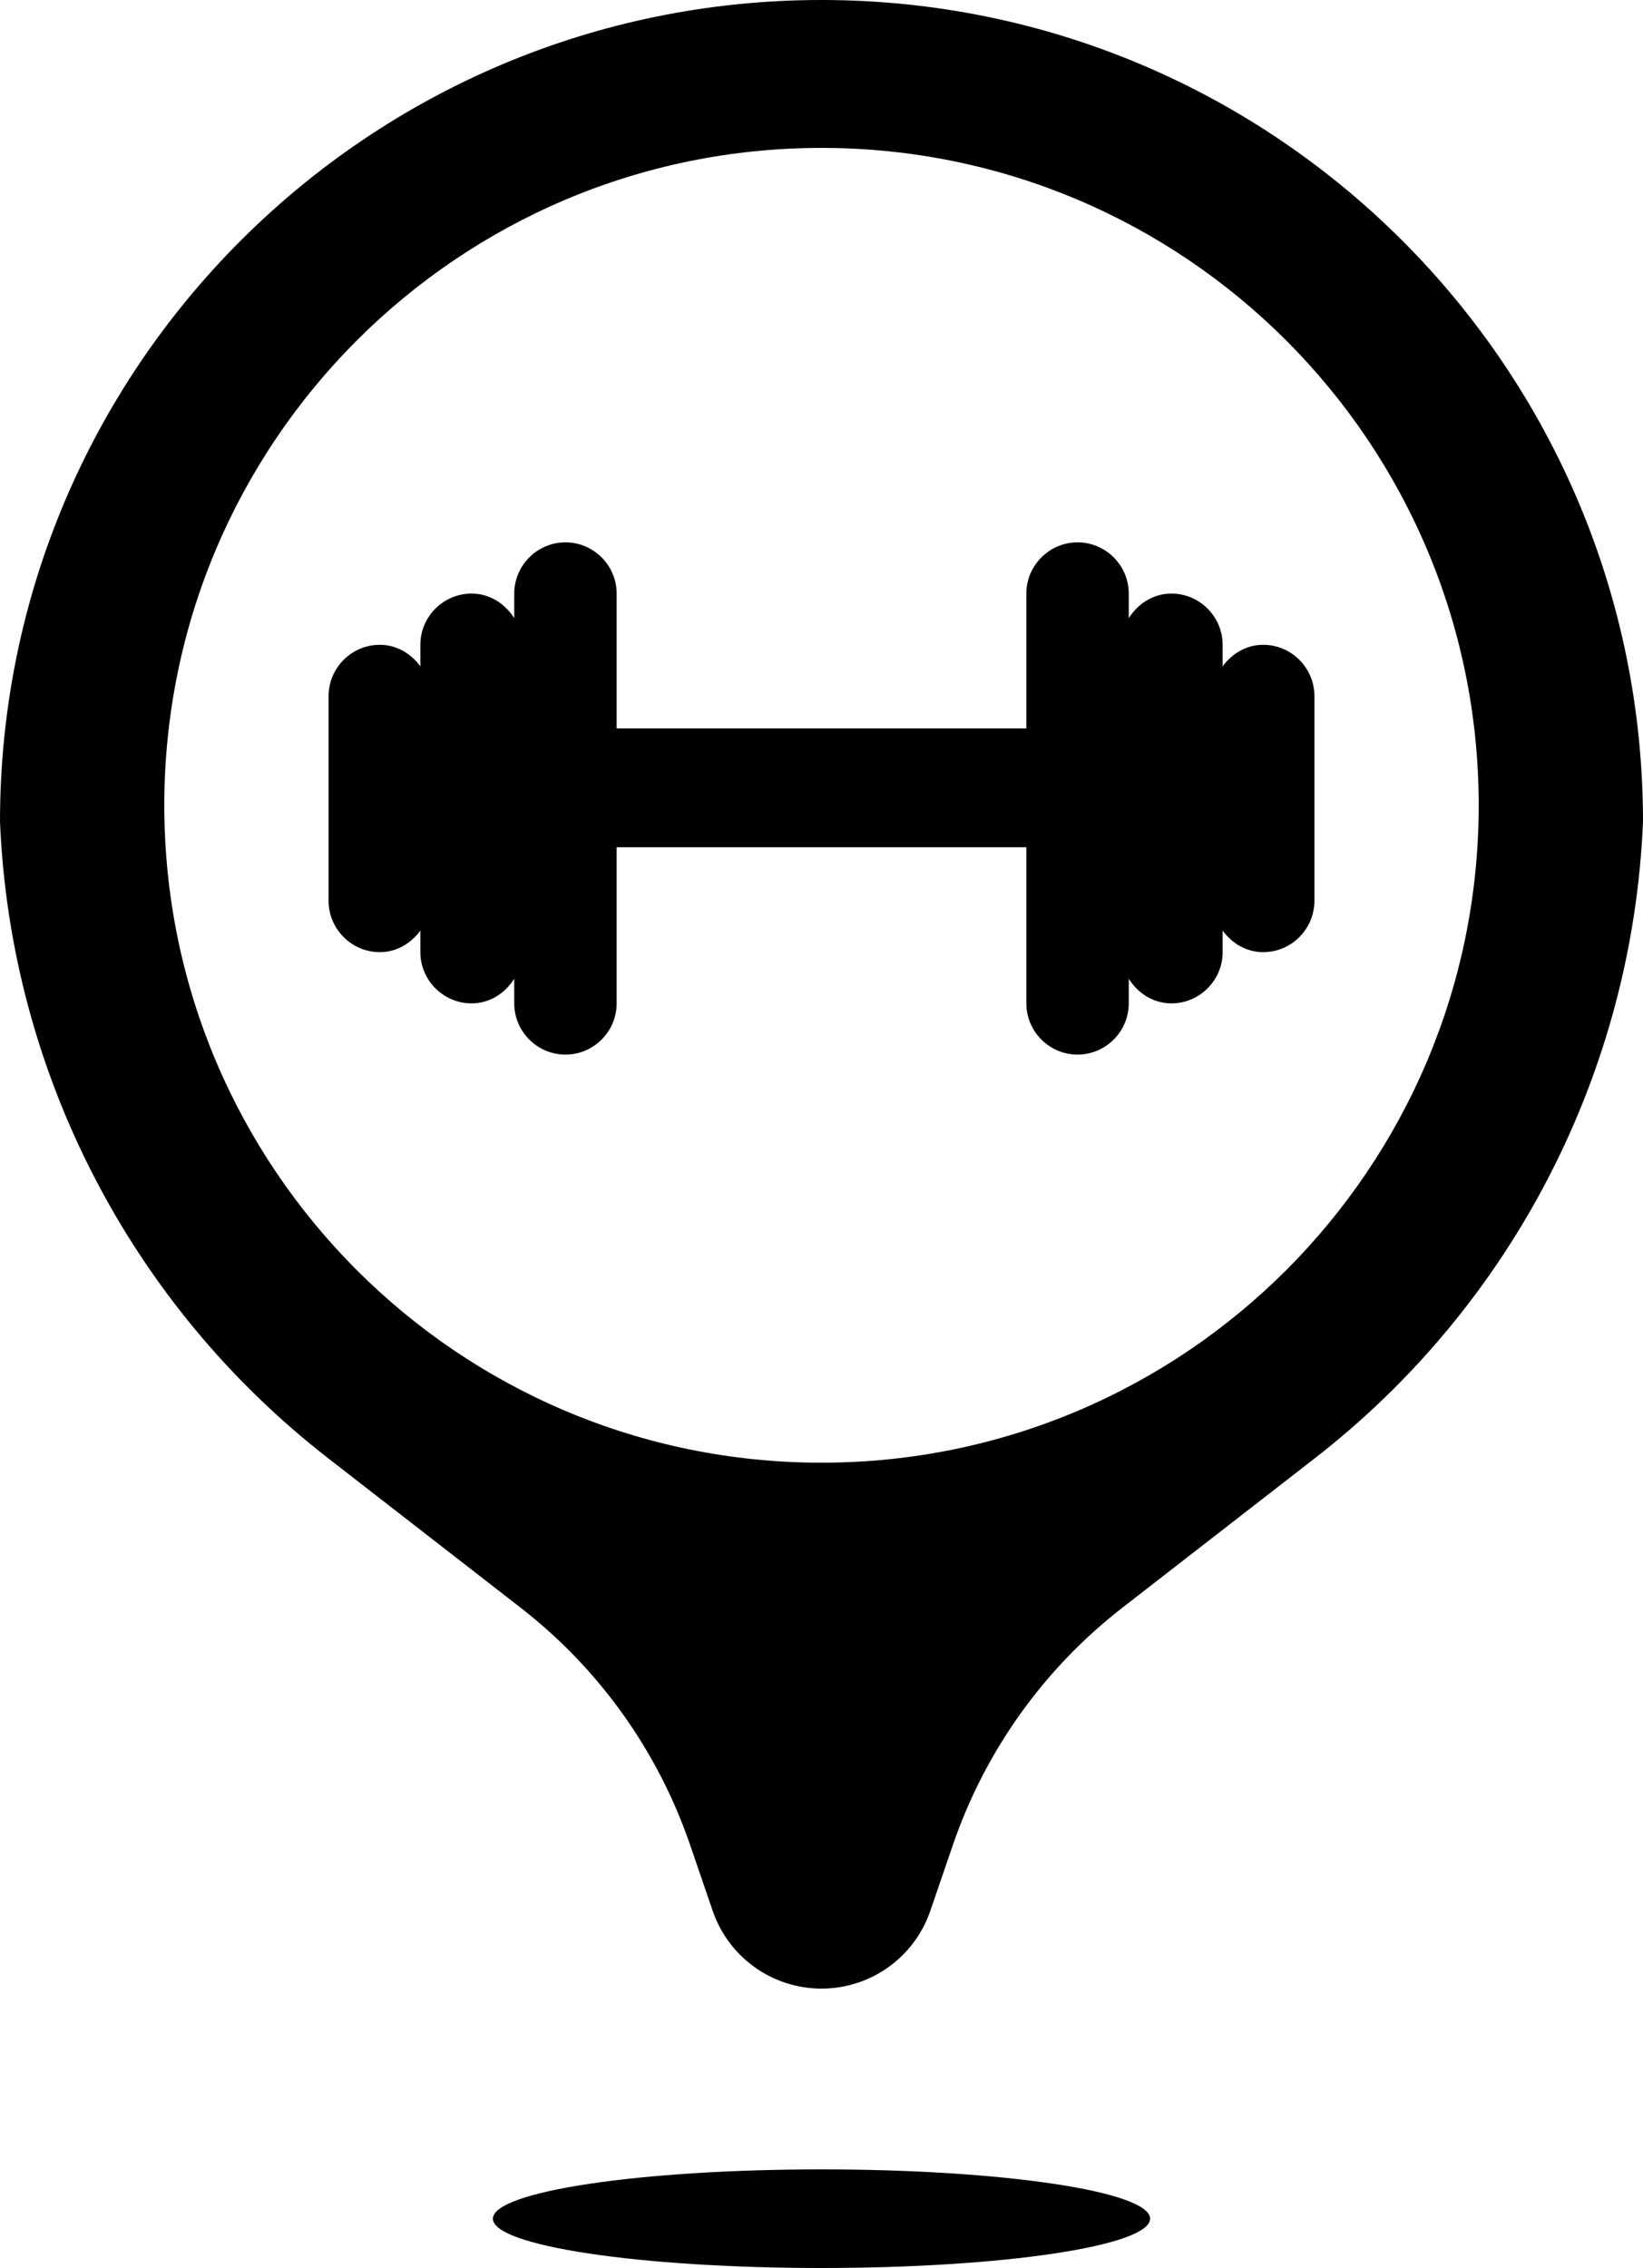 <?xml version="1.0" encoding="UTF-8"?><svg xmlns="http://www.w3.org/2000/svg" xmlns:xlink="http://www.w3.org/1999/xlink" height="138.0" preserveAspectRatio="xMidYMid meet" version="1.0" viewBox="0.0 0.0 100.0 138.0" width="100.0" zoomAndPan="magnify"><g fill="none" fill-rule="evenodd"><g fill="#000" fill-rule="nonzero" id="change1_1"><path d="M8443,5168.25 C8441.043,5162.541 8437.46,5157.529 8432.693,5153.828 L8420.974,5144.73 C8408.941,5135.389 8401.634,5121.22 8401,5106 C8401,5078.386 8423.386,5056 8451,5056 C8478.614,5056 8501,5078.386 8501,5106 C8500.366,5121.22 8493.059,5135.389 8481.026,5144.73 L8469.307,5153.828 C8464.54,5157.529 8460.957,5162.541 8459,5168.25 L8457.622,5172.27 C8456.652,5175.1 8453.991,5177 8451,5177 C8448.009,5177 8445.348,5175.1 8444.378,5172.27 L8443,5168.25 Z M8451,5194 C8439.954,5194 8431,5192.657 8431,5191 C8431,5189.343 8439.954,5188 8451,5188 C8462.046,5188 8471,5189.343 8471,5191 C8471,5192.657 8462.046,5194 8451,5194 Z M8451,5145 C8473.091,5145 8491,5127.091 8491,5105 C8491,5082.909 8473.091,5065 8451,5065 C8428.909,5065 8411,5082.909 8411,5105 C8411,5127.091 8428.909,5145 8451,5145 Z M8424.117,5113.935 C8422.403,5113.935 8421,5112.532 8421,5110.818 L8421,5098.351 C8421,5096.636 8422.403,5095.234 8424.117,5095.234 C8425.145,5095.234 8426.015,5095.77 8426.585,5096.546 L8426.585,5095.234 C8426.585,5093.519 8427.988,5092.117 8429.702,5092.117 C8430.812,5092.117 8431.747,5092.737 8432.299,5093.616 L8432.299,5092.117 C8432.299,5090.403 8433.701,5089 8435.416,5089 C8437.13,5089 8438.532,5090.403 8438.532,5092.117 L8438.532,5100.319 L8463.468,5100.319 L8463.468,5092.117 C8463.468,5090.403 8464.87,5089 8466.584,5089 C8468.299,5089 8469.701,5090.403 8469.701,5092.117 L8469.701,5093.616 C8470.253,5092.737 8471.188,5092.117 8472.298,5092.117 C8474.012,5092.117 8475.415,5093.519 8475.415,5095.234 L8475.415,5096.546 C8475.985,5095.77 8476.855,5095.234 8477.883,5095.234 C8479.597,5095.234 8481,5096.636 8481,5098.351 L8481,5110.818 C8481,5112.532 8479.597,5113.935 8477.883,5113.935 C8476.855,5113.935 8475.985,5113.399 8475.415,5112.623 L8475.415,5113.935 C8475.415,5115.649 8474.012,5117.052 8472.298,5117.052 C8471.188,5117.052 8470.253,5116.432 8469.701,5115.553 L8469.701,5117.052 C8469.701,5118.766 8468.299,5120.169 8466.584,5120.169 C8464.87,5120.169 8463.468,5118.766 8463.468,5117.052 L8463.468,5107.553 L8438.532,5107.553 L8438.532,5117.052 C8438.532,5118.766 8437.13,5120.169 8435.416,5120.169 C8433.701,5120.169 8432.299,5118.766 8432.299,5117.052 L8432.299,5115.553 C8431.747,5116.432 8430.812,5117.052 8429.702,5117.052 C8427.988,5117.052 8426.585,5115.649 8426.585,5113.935 L8426.585,5112.623 C8426.015,5113.399 8425.145,5113.935 8424.117,5113.935 Z" fill="inherit" transform="translate(-8401 -5056)"/></g></g></svg>